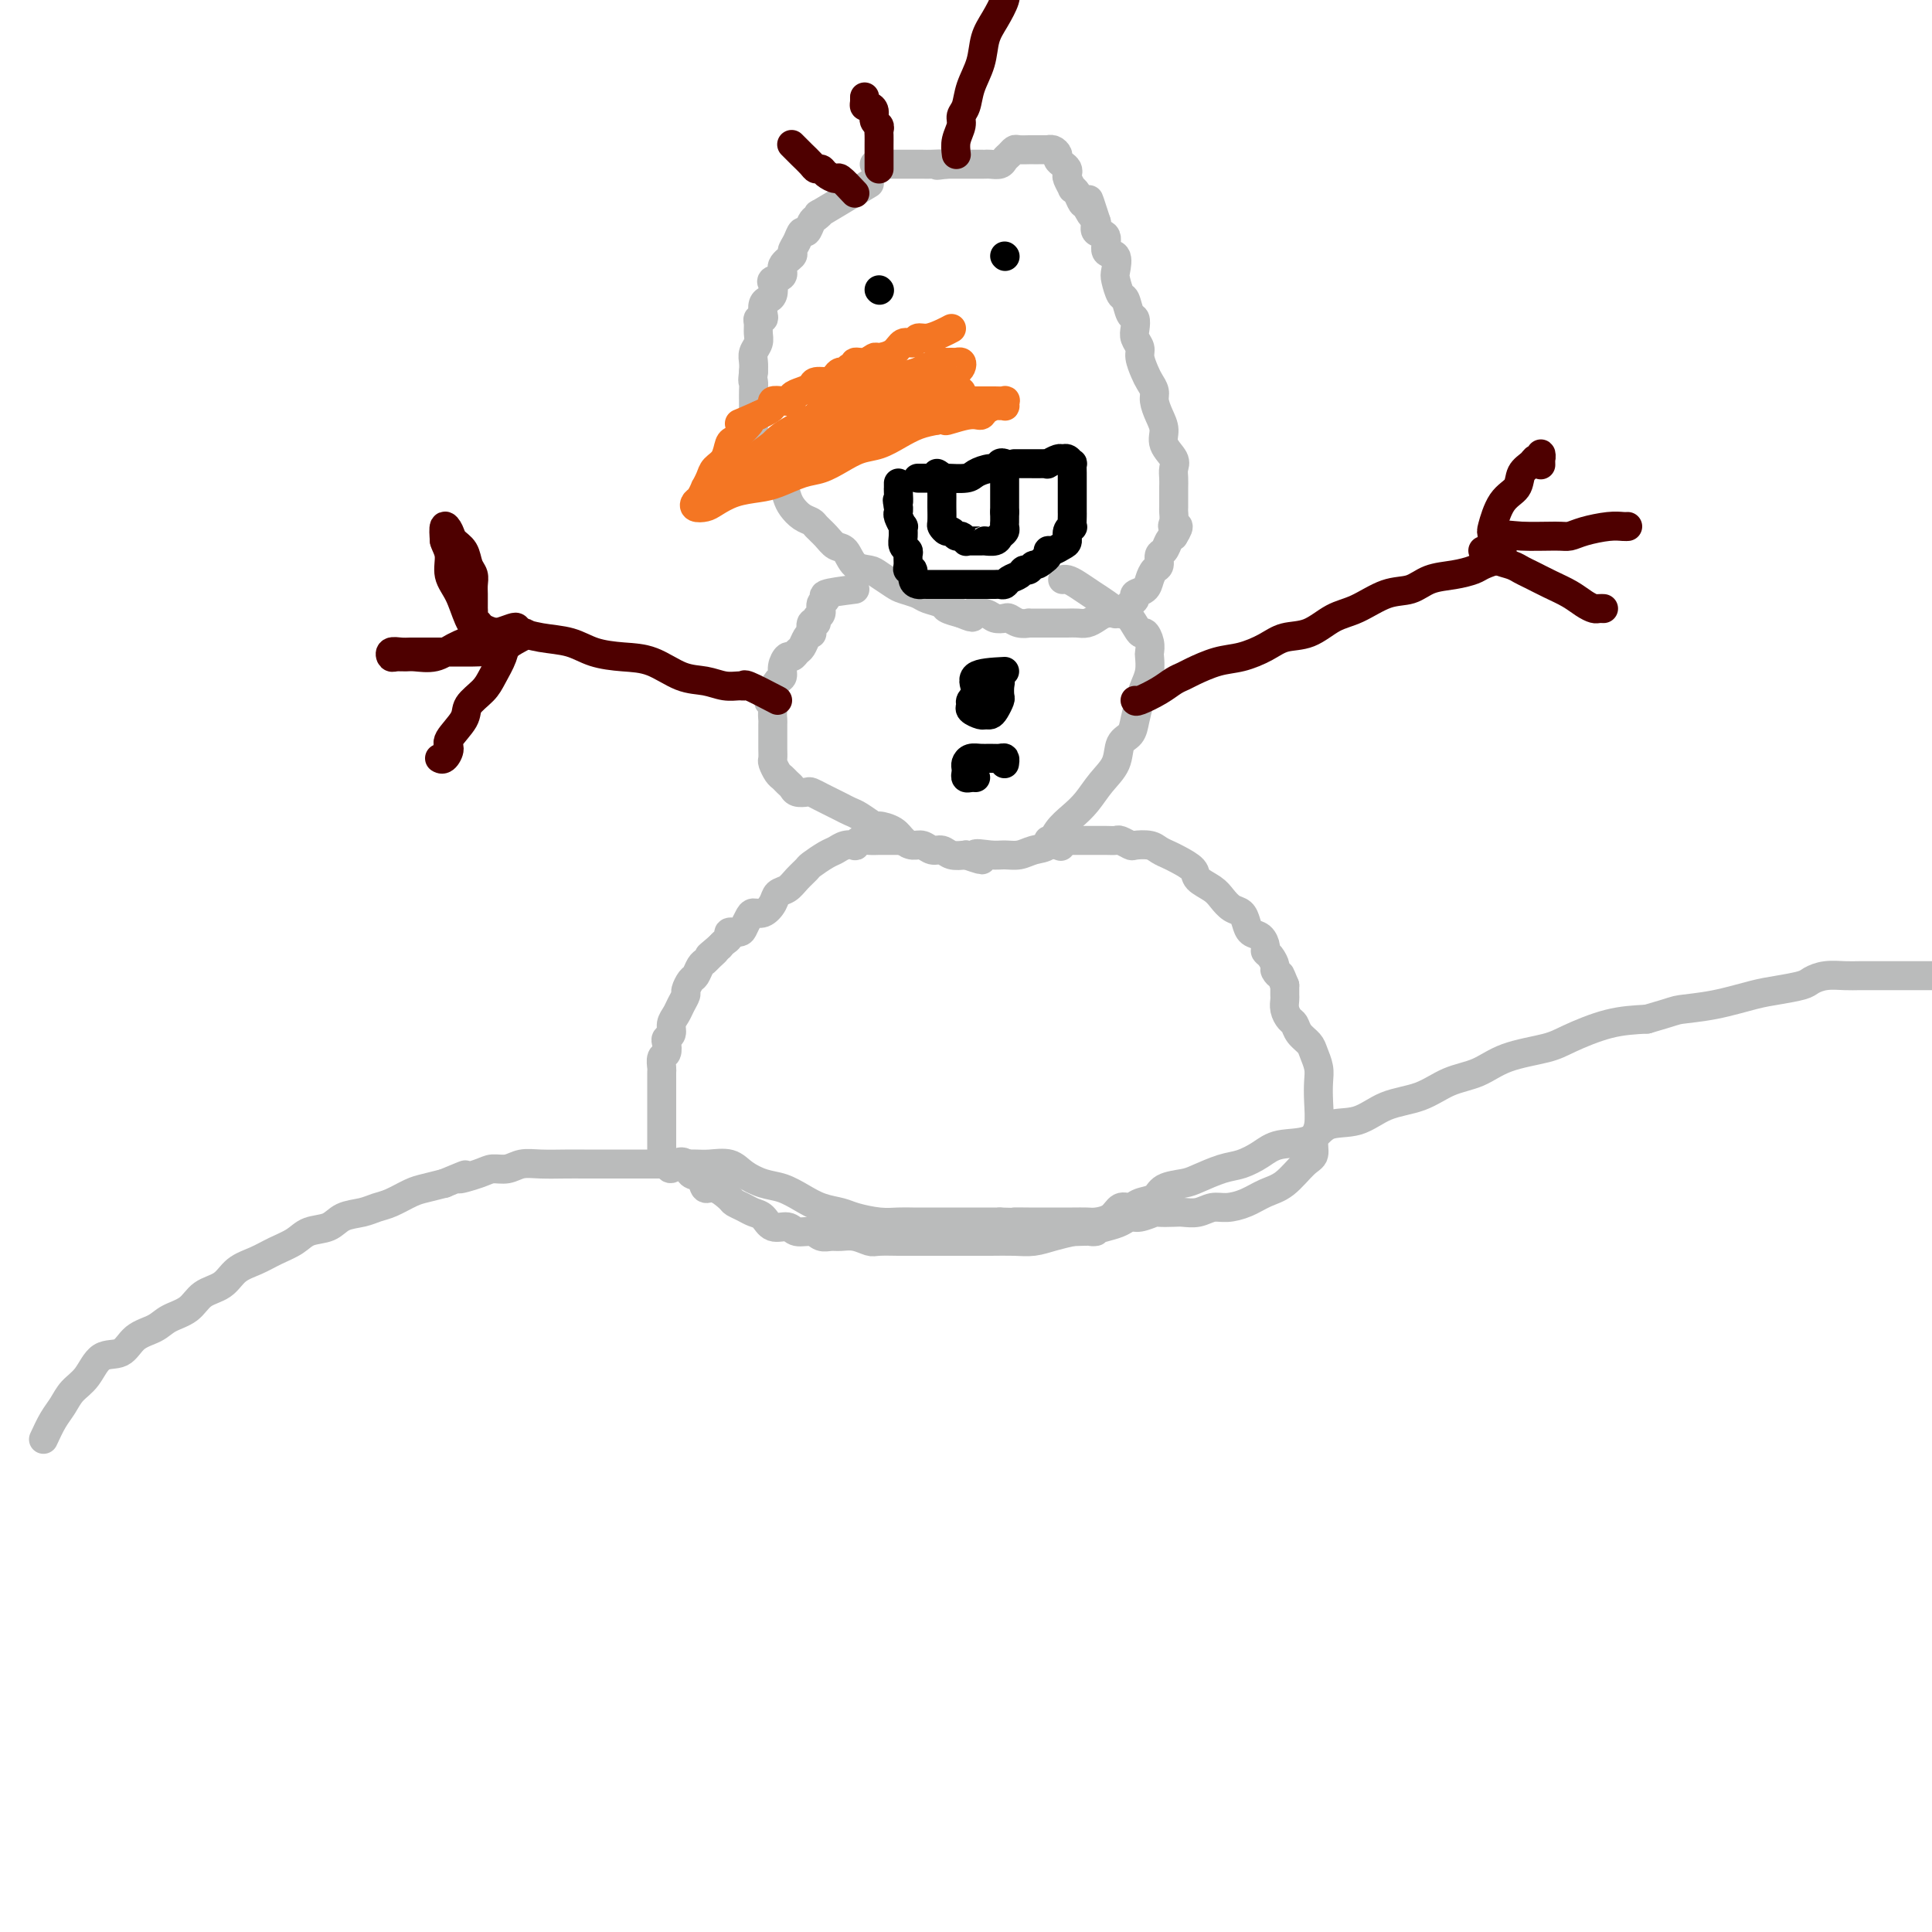 <svg viewBox='0 0 400 400' version='1.1' xmlns='http://www.w3.org/2000/svg' xmlns:xlink='http://www.w3.org/1999/xlink'><g fill='none' stroke='#BABBBB' stroke-width='6' stroke-linecap='round' stroke-linejoin='round'><path d='M9,298c0.660,-1.426 1.319,-2.852 2,-4c0.681,-1.148 1.383,-2.018 2,-3c0.617,-0.982 1.150,-2.077 2,-3c0.850,-0.923 2.016,-1.675 3,-3c0.984,-1.325 1.784,-3.223 3,-4c1.216,-0.777 2.846,-0.434 4,-1c1.154,-0.566 1.830,-2.043 3,-3c1.170,-0.957 2.834,-1.396 4,-2c1.166,-0.604 1.833,-1.373 3,-2c1.167,-0.627 2.832,-1.112 4,-2c1.168,-0.888 1.837,-2.177 3,-3c1.163,-0.823 2.818,-1.179 4,-2c1.182,-0.821 1.890,-2.108 3,-3c1.110,-0.892 2.622,-1.390 4,-2c1.378,-0.610 2.622,-1.333 4,-2c1.378,-0.667 2.890,-1.278 4,-2c1.110,-0.722 1.820,-1.556 3,-2c1.180,-0.444 2.832,-0.499 4,-1c1.168,-0.501 1.853,-1.447 3,-2c1.147,-0.553 2.757,-0.711 4,-1c1.243,-0.289 2.120,-0.707 3,-1c0.880,-0.293 1.762,-0.460 3,-1c1.238,-0.540 2.833,-1.453 4,-2c1.167,-0.547 1.905,-0.728 3,-1c1.095,-0.272 2.548,-0.636 4,-1'/><path d='M92,245c7.127,-2.968 3.445,-1.387 3,-1c-0.445,0.387 2.347,-0.418 4,-1c1.653,-0.582 2.168,-0.941 3,-1c0.832,-0.059 1.982,0.180 3,0c1.018,-0.180 1.904,-0.780 3,-1c1.096,-0.220 2.402,-0.059 4,0c1.598,0.059 3.489,0.016 5,0c1.511,-0.016 2.644,-0.004 4,0c1.356,0.004 2.935,0.001 4,0c1.065,-0.001 1.615,-0.000 3,0c1.385,0.000 3.605,0.001 5,0c1.395,-0.001 1.966,-0.002 3,0c1.034,0.002 2.530,0.006 4,0c1.470,-0.006 2.914,-0.023 4,0c1.086,0.023 1.816,0.085 3,0c1.184,-0.085 2.823,-0.318 4,0c1.177,0.318 1.892,1.188 3,2c1.108,0.812 2.607,1.565 4,2c1.393,0.435 2.678,0.550 4,1c1.322,0.450 2.681,1.235 4,2c1.319,0.765 2.597,1.512 4,2c1.403,0.488 2.931,0.719 4,1c1.069,0.281 1.679,0.611 3,1c1.321,0.389 3.353,0.836 5,1c1.647,0.164 2.908,0.044 4,0c1.092,-0.044 2.013,-0.012 3,0c0.987,0.012 2.038,0.003 3,0c0.962,-0.003 1.835,-0.001 3,0c1.165,0.001 2.621,0.000 4,0c1.379,-0.000 2.680,-0.000 4,0c1.320,0.000 2.660,0.000 4,0'/><path d='M207,253c5.197,0.155 3.191,0.041 3,0c-0.191,-0.041 1.433,-0.011 3,0c1.567,0.011 3.076,0.003 4,0c0.924,-0.003 1.262,-0.003 2,0c0.738,0.003 1.874,0.007 3,0c1.126,-0.007 2.241,-0.025 3,0c0.759,0.025 1.161,0.095 2,0c0.839,-0.095 2.116,-0.353 3,-1c0.884,-0.647 1.376,-1.683 2,-2c0.624,-0.317 1.382,0.083 2,0c0.618,-0.083 1.097,-0.651 2,-1c0.903,-0.349 2.229,-0.479 3,-1c0.771,-0.521 0.985,-1.434 2,-2c1.015,-0.566 2.831,-0.784 4,-1c1.169,-0.216 1.692,-0.429 3,-1c1.308,-0.571 3.400,-1.499 5,-2c1.600,-0.501 2.708,-0.576 4,-1c1.292,-0.424 2.767,-1.197 4,-2c1.233,-0.803 2.224,-1.637 4,-2c1.776,-0.363 4.336,-0.256 6,-1c1.664,-0.744 2.432,-2.339 4,-3c1.568,-0.661 3.938,-0.389 6,-1c2.062,-0.611 3.818,-2.107 6,-3c2.182,-0.893 4.790,-1.184 7,-2c2.210,-0.816 4.023,-2.157 6,-3c1.977,-0.843 4.119,-1.189 6,-2c1.881,-0.811 3.501,-2.087 6,-3c2.499,-0.913 5.876,-1.461 8,-2c2.124,-0.539 2.995,-1.068 5,-2c2.005,-0.932 5.144,-2.266 8,-3c2.856,-0.734 5.428,-0.867 8,-1'/><path d='M341,211c5.761,-1.659 5.662,-1.807 7,-2c1.338,-0.193 4.111,-0.433 7,-1c2.889,-0.567 5.892,-1.462 8,-2c2.108,-0.538 3.320,-0.718 5,-1c1.680,-0.282 3.828,-0.664 5,-1c1.172,-0.336 1.366,-0.626 2,-1c0.634,-0.374 1.706,-0.832 3,-1c1.294,-0.168 2.811,-0.045 4,0c1.189,0.045 2.051,0.012 3,0c0.949,-0.012 1.985,-0.003 3,0c1.015,0.003 2.008,0.001 3,0c0.992,-0.001 1.981,-0.000 3,0c1.019,0.000 2.068,0.000 3,0c0.932,-0.000 1.748,-0.000 3,0c1.252,0.000 2.941,0.001 4,0c1.059,-0.001 1.490,-0.004 2,0c0.510,0.004 1.101,0.015 2,0c0.899,-0.015 2.107,-0.056 3,0c0.893,0.056 1.471,0.207 3,0c1.529,-0.207 4.008,-0.774 5,-1c0.992,-0.226 0.496,-0.113 0,0'/><path d='M180,38c-4.250,2.563 -8.501,5.125 -10,6c-1.499,0.875 -0.247,0.061 0,0c0.247,-0.061 -0.511,0.630 -1,1c-0.489,0.370 -0.710,0.418 -1,1c-0.290,0.582 -0.650,1.699 -1,2c-0.350,0.301 -0.690,-0.215 -1,0c-0.310,0.215 -0.589,1.160 -1,2c-0.411,0.840 -0.955,1.573 -1,2c-0.045,0.427 0.408,0.547 0,1c-0.408,0.453 -1.678,1.238 -2,2c-0.322,0.762 0.303,1.500 0,2c-0.303,0.500 -1.535,0.763 -2,1c-0.465,0.237 -0.163,0.448 0,1c0.163,0.552 0.188,1.444 0,2c-0.188,0.556 -0.590,0.775 -1,1c-0.410,0.225 -0.828,0.455 -1,1c-0.172,0.545 -0.099,1.406 0,2c0.099,0.594 0.224,0.922 0,1c-0.224,0.078 -0.796,-0.092 -1,0c-0.204,0.092 -0.041,0.447 0,1c0.041,0.553 -0.042,1.303 0,2c0.042,0.697 0.207,1.342 0,2c-0.207,0.658 -0.787,1.331 -1,2c-0.213,0.669 -0.061,1.334 0,2c0.061,0.666 0.030,1.333 0,2'/><path d='M156,77c-0.309,2.523 -0.083,1.831 0,2c0.083,0.169 0.022,1.200 0,2c-0.022,0.800 -0.006,1.369 0,2c0.006,0.631 0.002,1.325 0,2c-0.002,0.675 -0.002,1.332 0,2c0.002,0.668 0.007,1.348 0,2c-0.007,0.652 -0.027,1.277 0,2c0.027,0.723 0.100,1.546 0,2c-0.100,0.454 -0.374,0.541 0,1c0.374,0.459 1.396,1.292 2,2c0.604,0.708 0.791,1.292 1,2c0.209,0.708 0.440,1.541 1,2c0.560,0.459 1.449,0.543 2,1c0.551,0.457 0.763,1.288 1,2c0.237,0.712 0.500,1.307 1,2c0.500,0.693 1.236,1.485 2,2c0.764,0.515 1.556,0.752 2,1c0.444,0.248 0.541,0.508 1,1c0.459,0.492 1.282,1.217 2,2c0.718,0.783 1.332,1.623 2,2c0.668,0.377 1.390,0.290 2,1c0.610,0.710 1.107,2.218 2,3c0.893,0.782 2.183,0.840 3,1c0.817,0.160 1.162,0.424 2,1c0.838,0.576 2.169,1.464 3,2c0.831,0.536 1.163,0.721 2,1c0.837,0.279 2.180,0.652 3,1c0.820,0.348 1.117,0.671 2,1c0.883,0.329 2.353,0.666 3,1c0.647,0.334 0.471,0.667 1,1c0.529,0.333 1.765,0.667 3,1'/><path d='M199,127c3.699,1.563 1.946,0.470 2,0c0.054,-0.470 1.915,-0.318 3,0c1.085,0.318 1.395,0.803 2,1c0.605,0.197 1.506,0.105 2,0c0.494,-0.105 0.583,-0.224 1,0c0.417,0.224 1.163,0.792 2,1c0.837,0.208 1.764,0.056 2,0c0.236,-0.056 -0.218,-0.015 0,0c0.218,0.015 1.108,0.004 2,0c0.892,-0.004 1.786,-0.001 2,0c0.214,0.001 -0.252,0.001 0,0c0.252,-0.001 1.222,-0.003 2,0c0.778,0.003 1.362,0.011 2,0c0.638,-0.011 1.328,-0.042 2,0c0.672,0.042 1.327,0.156 2,0c0.673,-0.156 1.364,-0.581 2,-1c0.636,-0.419 1.217,-0.833 2,-1c0.783,-0.167 1.769,-0.086 2,0c0.231,0.086 -0.294,0.178 0,0c0.294,-0.178 1.406,-0.624 2,-1c0.594,-0.376 0.670,-0.681 1,-1c0.330,-0.319 0.914,-0.653 1,-1c0.086,-0.347 -0.327,-0.708 0,-1c0.327,-0.292 1.393,-0.516 2,-1c0.607,-0.484 0.754,-1.228 1,-2c0.246,-0.772 0.591,-1.573 1,-2c0.409,-0.427 0.883,-0.482 1,-1c0.117,-0.518 -0.123,-1.500 0,-2c0.123,-0.500 0.610,-0.519 1,-1c0.390,-0.481 0.683,-1.423 1,-2c0.317,-0.577 0.659,-0.788 1,-1'/><path d='M243,111c1.856,-2.898 0.497,-2.141 0,-2c-0.497,0.141 -0.133,-0.332 0,-1c0.133,-0.668 0.036,-1.530 0,-2c-0.036,-0.470 -0.010,-0.549 0,-1c0.010,-0.451 0.005,-1.275 0,-2c-0.005,-0.725 -0.009,-1.352 0,-2c0.009,-0.648 0.031,-1.317 0,-2c-0.031,-0.683 -0.116,-1.379 0,-2c0.116,-0.621 0.434,-1.167 0,-2c-0.434,-0.833 -1.618,-1.952 -2,-3c-0.382,-1.048 0.038,-2.024 0,-3c-0.038,-0.976 -0.535,-1.951 -1,-3c-0.465,-1.049 -0.899,-2.172 -1,-3c-0.101,-0.828 0.132,-1.363 0,-2c-0.132,-0.637 -0.627,-1.378 -1,-2c-0.373,-0.622 -0.622,-1.125 -1,-2c-0.378,-0.875 -0.885,-2.123 -1,-3c-0.115,-0.877 0.162,-1.385 0,-2c-0.162,-0.615 -0.765,-1.339 -1,-2c-0.235,-0.661 -0.104,-1.260 0,-2c0.104,-0.740 0.182,-1.620 0,-2c-0.182,-0.380 -0.624,-0.260 -1,-1c-0.376,-0.740 -0.687,-2.339 -1,-3c-0.313,-0.661 -0.628,-0.385 -1,-1c-0.372,-0.615 -0.802,-2.123 -1,-3c-0.198,-0.877 -0.166,-1.123 0,-2c0.166,-0.877 0.464,-2.384 0,-3c-0.464,-0.616 -1.691,-0.340 -2,-1c-0.309,-0.660 0.302,-2.255 0,-3c-0.302,-0.745 -1.515,-0.642 -2,-1c-0.485,-0.358 -0.243,-1.179 0,-2'/><path d='M227,46c-2.654,-8.291 -1.290,-3.518 -1,-2c0.290,1.518 -0.496,-0.218 -1,-1c-0.504,-0.782 -0.727,-0.608 -1,-1c-0.273,-0.392 -0.595,-1.348 -1,-2c-0.405,-0.652 -0.892,-1.001 -1,-1c-0.108,0.001 0.165,0.351 0,0c-0.165,-0.351 -0.766,-1.404 -1,-2c-0.234,-0.596 -0.100,-0.737 0,-1c0.100,-0.263 0.168,-0.649 0,-1c-0.168,-0.351 -0.571,-0.669 -1,-1c-0.429,-0.331 -0.884,-0.677 -1,-1c-0.116,-0.323 0.106,-0.622 0,-1c-0.106,-0.378 -0.539,-0.833 -1,-1c-0.461,-0.167 -0.951,-0.045 -1,0c-0.049,0.045 0.342,0.012 0,0c-0.342,-0.012 -1.419,-0.003 -2,0c-0.581,0.003 -0.666,-0.000 -1,0c-0.334,0.000 -0.915,0.003 -1,0c-0.085,-0.003 0.328,-0.012 0,0c-0.328,0.012 -1.396,0.046 -2,0c-0.604,-0.046 -0.743,-0.170 -1,0c-0.257,0.170 -0.632,0.634 -1,1c-0.368,0.366 -0.727,0.634 -1,1c-0.273,0.366 -0.458,0.830 -1,1c-0.542,0.170 -1.440,0.046 -2,0c-0.560,-0.046 -0.783,-0.012 -1,0c-0.217,0.012 -0.428,0.003 -1,0c-0.572,-0.003 -1.504,-0.001 -2,0c-0.496,0.001 -0.557,0.000 -1,0c-0.443,-0.000 -1.270,-0.000 -2,0c-0.730,0.000 -1.365,0.000 -2,0'/><path d='M196,34c-3.534,0.464 -1.370,0.124 -1,0c0.370,-0.124 -1.055,-0.033 -2,0c-0.945,0.033 -1.409,0.009 -2,0c-0.591,-0.009 -1.310,-0.002 -2,0c-0.690,0.002 -1.351,0.001 -2,0c-0.649,-0.001 -1.284,-0.000 -2,0c-0.716,0.000 -1.511,0.000 -2,0c-0.489,-0.000 -0.670,-0.000 -1,0c-0.330,0.000 -0.809,0.000 -1,0c-0.191,-0.000 -0.096,-0.000 0,0'/><path d='M177,122c-2.569,0.325 -5.137,0.650 -6,1c-0.863,0.350 -0.020,0.725 0,1c0.020,0.275 -0.783,0.450 -1,1c-0.217,0.550 0.152,1.476 0,2c-0.152,0.524 -0.825,0.648 -1,1c-0.175,0.352 0.146,0.934 0,1c-0.146,0.066 -0.760,-0.382 -1,0c-0.240,0.382 -0.106,1.593 0,2c0.106,0.407 0.183,0.008 0,0c-0.183,-0.008 -0.626,0.375 -1,1c-0.374,0.625 -0.679,1.494 -1,2c-0.321,0.506 -0.660,0.650 -1,1c-0.340,0.350 -0.683,0.905 -1,1c-0.317,0.095 -0.610,-0.270 -1,0c-0.390,0.270 -0.878,1.175 -1,2c-0.122,0.825 0.121,1.568 0,2c-0.121,0.432 -0.606,0.552 -1,1c-0.394,0.448 -0.697,1.224 -1,2'/><path d='M160,143c-1.702,3.456 -0.456,2.096 0,2c0.456,-0.096 0.122,1.073 0,2c-0.122,0.927 -0.033,1.613 0,2c0.033,0.387 0.009,0.475 0,1c-0.009,0.525 -0.003,1.488 0,2c0.003,0.512 0.004,0.575 0,1c-0.004,0.425 -0.012,1.213 0,2c0.012,0.787 0.045,1.573 0,2c-0.045,0.427 -0.166,0.495 0,1c0.166,0.505 0.621,1.445 1,2c0.379,0.555 0.683,0.723 1,1c0.317,0.277 0.647,0.662 1,1c0.353,0.338 0.727,0.629 1,1c0.273,0.371 0.443,0.820 1,1c0.557,0.180 1.500,0.090 2,0c0.500,-0.090 0.557,-0.178 1,0c0.443,0.178 1.272,0.624 2,1c0.728,0.376 1.355,0.683 2,1c0.645,0.317 1.309,0.645 2,1c0.691,0.355 1.410,0.738 2,1c0.590,0.262 1.050,0.402 2,1c0.950,0.598 2.390,1.653 3,2c0.610,0.347 0.390,-0.013 1,0c0.610,0.013 2.050,0.400 3,1c0.950,0.600 1.409,1.414 2,2c0.591,0.586 1.312,0.945 2,1c0.688,0.055 1.342,-0.195 2,0c0.658,0.195 1.321,0.836 2,1c0.679,0.164 1.375,-0.148 2,0c0.625,0.148 1.179,0.757 2,1c0.821,0.243 1.911,0.122 3,0'/><path d='M200,177c5.724,2.010 2.533,0.535 2,0c-0.533,-0.535 1.590,-0.131 3,0c1.410,0.131 2.106,-0.012 3,0c0.894,0.012 1.986,0.180 3,0c1.014,-0.180 1.951,-0.708 3,-1c1.049,-0.292 2.209,-0.349 3,-1c0.791,-0.651 1.214,-1.895 2,-3c0.786,-1.105 1.936,-2.071 3,-3c1.064,-0.929 2.043,-1.820 3,-3c0.957,-1.180 1.891,-2.650 3,-4c1.109,-1.350 2.391,-2.581 3,-4c0.609,-1.419 0.544,-3.027 1,-4c0.456,-0.973 1.432,-1.313 2,-2c0.568,-0.687 0.727,-1.722 1,-3c0.273,-1.278 0.661,-2.800 1,-4c0.339,-1.200 0.627,-2.078 1,-3c0.373,-0.922 0.829,-1.887 1,-3c0.171,-1.113 0.058,-2.372 0,-3c-0.058,-0.628 -0.060,-0.624 0,-1c0.060,-0.376 0.183,-1.133 0,-2c-0.183,-0.867 -0.671,-1.846 -1,-2c-0.329,-0.154 -0.500,0.517 -1,0c-0.500,-0.517 -1.331,-2.222 -2,-3c-0.669,-0.778 -1.177,-0.629 -2,-1c-0.823,-0.371 -1.961,-1.262 -3,-2c-1.039,-0.738 -1.977,-1.322 -3,-2c-1.023,-0.678 -2.130,-1.450 -3,-2c-0.870,-0.550 -1.504,-0.879 -2,-1c-0.496,-0.121 -0.856,-0.035 -1,0c-0.144,0.035 -0.072,0.017 0,0'/><path d='M187,174c-1.088,0.002 -2.177,0.004 -3,0c-0.823,-0.004 -1.382,-0.015 -2,0c-0.618,0.015 -1.296,0.056 -2,0c-0.704,-0.056 -1.435,-0.208 -2,0c-0.565,0.208 -0.965,0.776 -1,1c-0.035,0.224 0.295,0.106 0,0c-0.295,-0.106 -1.216,-0.198 -2,0c-0.784,0.198 -1.432,0.686 -2,1c-0.568,0.314 -1.058,0.455 -2,1c-0.942,0.545 -2.336,1.493 -3,2c-0.664,0.507 -0.597,0.572 -1,1c-0.403,0.428 -1.277,1.219 -2,2c-0.723,0.781 -1.297,1.554 -2,2c-0.703,0.446 -1.536,0.566 -2,1c-0.464,0.434 -0.558,1.180 -1,2c-0.442,0.820 -1.230,1.712 -2,2c-0.770,0.288 -1.520,-0.029 -2,0c-0.480,0.029 -0.688,0.403 -1,1c-0.312,0.597 -0.728,1.417 -1,2c-0.272,0.583 -0.402,0.930 -1,1c-0.598,0.070 -1.666,-0.136 -2,0c-0.334,0.136 0.064,0.613 0,1c-0.064,0.387 -0.590,0.682 -1,1c-0.410,0.318 -0.705,0.659 -1,1'/><path d='M149,196c-3.891,3.274 -1.620,1.459 -1,1c0.620,-0.459 -0.411,0.439 -1,1c-0.589,0.561 -0.736,0.784 -1,1c-0.264,0.216 -0.644,0.424 -1,1c-0.356,0.576 -0.687,1.519 -1,2c-0.313,0.481 -0.608,0.499 -1,1c-0.392,0.501 -0.879,1.485 -1,2c-0.121,0.515 0.126,0.561 0,1c-0.126,0.439 -0.626,1.270 -1,2c-0.374,0.730 -0.622,1.360 -1,2c-0.378,0.640 -0.885,1.289 -1,2c-0.115,0.711 0.162,1.485 0,2c-0.162,0.515 -0.761,0.772 -1,1c-0.239,0.228 -0.117,0.427 0,1c0.117,0.573 0.227,1.518 0,2c-0.227,0.482 -0.793,0.499 -1,1c-0.207,0.501 -0.055,1.486 0,2c0.055,0.514 0.015,0.557 0,1c-0.015,0.443 -0.004,1.288 0,2c0.004,0.712 0.001,1.293 0,2c-0.001,0.707 -0.000,1.541 0,2c0.000,0.459 0.000,0.543 0,1c-0.000,0.457 -0.000,1.288 0,2c0.000,0.712 -0.000,1.304 0,2c0.000,0.696 0.000,1.496 0,2c-0.000,0.504 -0.001,0.713 0,1c0.001,0.287 0.003,0.651 0,1c-0.003,0.349 -0.011,0.681 0,1c0.011,0.319 0.041,0.624 0,1c-0.041,0.376 -0.155,0.822 0,1c0.155,0.178 0.577,0.089 1,0'/><path d='M138,240c0.495,3.196 1.231,1.688 2,1c0.769,-0.688 1.570,-0.554 2,0c0.430,0.554 0.490,1.528 1,2c0.510,0.472 1.470,0.441 2,1c0.530,0.559 0.631,1.708 1,2c0.369,0.292 1.005,-0.272 2,0c0.995,0.272 2.350,1.381 3,2c0.650,0.619 0.596,0.748 1,1c0.404,0.252 1.267,0.627 2,1c0.733,0.373 1.336,0.745 2,1c0.664,0.255 1.389,0.393 2,1c0.611,0.607 1.108,1.683 2,2c0.892,0.317 2.178,-0.125 3,0c0.822,0.125 1.178,0.818 2,1c0.822,0.182 2.110,-0.149 3,0c0.890,0.149 1.384,0.776 2,1c0.616,0.224 1.356,0.046 2,0c0.644,-0.046 1.191,0.040 2,0c0.809,-0.040 1.878,-0.207 3,0c1.122,0.207 2.295,0.787 3,1c0.705,0.213 0.942,0.057 2,0c1.058,-0.057 2.936,-0.015 4,0c1.064,0.015 1.315,0.004 2,0c0.685,-0.004 1.803,-0.001 3,0c1.197,0.001 2.472,0.001 4,0c1.528,-0.001 3.307,-0.003 5,0c1.693,0.003 3.299,0.012 5,0c1.701,-0.012 3.497,-0.044 5,0c1.503,0.044 2.712,0.166 4,0c1.288,-0.166 2.654,-0.619 4,-1c1.346,-0.381 2.673,-0.691 4,-1'/><path d='M222,255c7.263,-0.260 4.420,0.089 4,0c-0.420,-0.089 1.583,-0.616 3,-1c1.417,-0.384 2.247,-0.625 3,-1c0.753,-0.375 1.427,-0.885 2,-1c0.573,-0.115 1.045,0.165 2,0c0.955,-0.165 2.394,-0.775 3,-1c0.606,-0.225 0.378,-0.064 1,0c0.622,0.064 2.094,0.032 3,0c0.906,-0.032 1.246,-0.063 2,0c0.754,0.063 1.923,0.221 3,0c1.077,-0.221 2.062,-0.819 3,-1c0.938,-0.181 1.830,0.057 3,0c1.170,-0.057 2.619,-0.409 4,-1c1.381,-0.591 2.695,-1.422 4,-2c1.305,-0.578 2.602,-0.905 4,-2c1.398,-1.095 2.896,-2.960 4,-4c1.104,-1.040 1.812,-1.254 2,-2c0.188,-0.746 -0.145,-2.023 0,-3c0.145,-0.977 0.768,-1.655 1,-3c0.232,-1.345 0.074,-3.358 0,-5c-0.074,-1.642 -0.065,-2.915 0,-4c0.065,-1.085 0.186,-1.982 0,-3c-0.186,-1.018 -0.680,-2.156 -1,-3c-0.320,-0.844 -0.468,-1.395 -1,-2c-0.532,-0.605 -1.449,-1.265 -2,-2c-0.551,-0.735 -0.736,-1.544 -1,-2c-0.264,-0.456 -0.607,-0.559 -1,-1c-0.393,-0.441 -0.837,-1.221 -1,-2c-0.163,-0.779 -0.044,-1.556 0,-2c0.044,-0.444 0.013,-0.555 0,-1c-0.013,-0.445 -0.006,-1.222 0,-2'/><path d='M266,204c-1.246,-3.031 -0.859,-2.108 -1,-2c-0.141,0.108 -0.808,-0.600 -1,-1c-0.192,-0.400 0.090,-0.492 0,-1c-0.090,-0.508 -0.553,-1.431 -1,-2c-0.447,-0.569 -0.879,-0.785 -1,-1c-0.121,-0.215 0.071,-0.429 0,-1c-0.071,-0.571 -0.403,-1.500 -1,-2c-0.597,-0.500 -1.459,-0.571 -2,-1c-0.541,-0.429 -0.763,-1.217 -1,-2c-0.237,-0.783 -0.491,-1.561 -1,-2c-0.509,-0.439 -1.272,-0.540 -2,-1c-0.728,-0.460 -1.420,-1.279 -2,-2c-0.580,-0.721 -1.047,-1.345 -2,-2c-0.953,-0.655 -2.391,-1.341 -3,-2c-0.609,-0.659 -0.388,-1.291 -1,-2c-0.612,-0.709 -2.055,-1.497 -3,-2c-0.945,-0.503 -1.390,-0.722 -2,-1c-0.610,-0.278 -1.386,-0.614 -2,-1c-0.614,-0.386 -1.067,-0.821 -2,-1c-0.933,-0.179 -2.347,-0.100 -3,0c-0.653,0.100 -0.546,0.223 -1,0c-0.454,-0.223 -1.468,-0.792 -2,-1c-0.532,-0.208 -0.580,-0.056 -1,0c-0.420,0.056 -1.211,0.015 -2,0c-0.789,-0.015 -1.577,-0.004 -2,0c-0.423,0.004 -0.480,0.001 -1,0c-0.520,-0.001 -1.501,-0.000 -2,0c-0.499,0.000 -0.515,0.000 -1,0c-0.485,-0.000 -1.438,-0.000 -2,0c-0.562,0.000 -0.732,0.000 -1,0c-0.268,-0.000 -0.634,-0.000 -1,0'/><path d='M219,174c-3.889,-0.400 -1.111,0.600 0,1c1.111,0.400 0.556,0.200 0,0'/></g>
<g fill='none' stroke='#000000' stroke-width='6' stroke-linecap='round' stroke-linejoin='round'><path d='M208,139c-2.567,0.137 -5.135,0.274 -6,1c-0.865,0.726 -0.029,2.041 0,3c0.029,0.959 -0.749,1.563 -1,2c-0.251,0.437 0.027,0.706 0,1c-0.027,0.294 -0.358,0.613 0,1c0.358,0.387 1.406,0.843 2,1c0.594,0.157 0.734,0.016 1,0c0.266,-0.016 0.660,0.094 1,0c0.340,-0.094 0.628,-0.393 1,-1c0.372,-0.607 0.828,-1.522 1,-2c0.172,-0.478 0.060,-0.520 0,-1c-0.060,-0.480 -0.068,-1.397 0,-2c0.068,-0.603 0.211,-0.893 0,-1c-0.211,-0.107 -0.774,-0.031 -1,0c-0.226,0.031 -0.113,0.015 0,0'/><path d='M208,158c-0.017,0.113 -0.035,0.227 0,0c0.035,-0.227 0.122,-0.794 0,-1c-0.122,-0.206 -0.453,-0.052 -1,0c-0.547,0.052 -1.309,0.003 -2,0c-0.691,-0.003 -1.309,0.040 -2,0c-0.691,-0.040 -1.454,-0.165 -2,0c-0.546,0.165 -0.876,0.619 -1,1c-0.124,0.381 -0.044,0.691 0,1c0.044,0.309 0.050,0.619 0,1c-0.050,0.381 -0.158,0.834 0,1c0.158,0.166 0.581,0.045 1,0c0.419,-0.045 0.834,-0.013 1,0c0.166,0.013 0.083,0.006 0,0'/></g>
<g fill='none' stroke='#F47623' stroke-width='6' stroke-linecap='round' stroke-linejoin='round'><path d='M197,68c-0.562,0.300 -1.123,0.601 -2,1c-0.877,0.399 -2.068,0.898 -3,1c-0.932,0.102 -1.605,-0.193 -2,0c-0.395,0.193 -0.511,0.874 -1,1c-0.489,0.126 -1.352,-0.302 -2,0c-0.648,0.302 -1.081,1.334 -2,2c-0.919,0.666 -2.322,0.967 -3,1c-0.678,0.033 -0.629,-0.203 -1,0c-0.371,0.203 -1.160,0.843 -2,1c-0.840,0.157 -1.730,-0.169 -2,0c-0.270,0.169 0.082,0.833 0,1c-0.082,0.167 -0.597,-0.161 -1,0c-0.403,0.161 -0.693,0.813 -1,1c-0.307,0.187 -0.631,-0.091 -1,0c-0.369,0.091 -0.784,0.549 -1,1c-0.216,0.451 -0.234,0.894 -1,1c-0.766,0.106 -2.281,-0.126 -3,0c-0.719,0.126 -0.643,0.608 -1,1c-0.357,0.392 -1.147,0.693 -2,1c-0.853,0.307 -1.769,0.621 -2,1c-0.231,0.379 0.223,0.822 0,1c-0.223,0.178 -1.123,0.089 -2,0c-0.877,-0.089 -1.730,-0.178 -2,0c-0.270,0.178 0.043,0.625 0,1c-0.043,0.375 -0.441,0.679 -1,1c-0.559,0.321 -1.280,0.661 -2,1'/><path d='M157,86c-6.609,2.921 -3.132,1.223 -2,1c1.132,-0.223 -0.082,1.028 -1,2c-0.918,0.972 -1.541,1.663 -2,2c-0.459,0.337 -0.754,0.319 -1,1c-0.246,0.681 -0.443,2.061 -1,3c-0.557,0.939 -1.473,1.435 -2,2c-0.527,0.565 -0.666,1.198 -1,2c-0.334,0.802 -0.862,1.774 -1,2c-0.138,0.226 0.113,-0.293 0,0c-0.113,0.293 -0.590,1.397 -1,2c-0.410,0.603 -0.754,0.705 -1,1c-0.246,0.295 -0.393,0.783 0,1c0.393,0.217 1.328,0.161 2,0c0.672,-0.161 1.082,-0.428 2,-1c0.918,-0.572 2.345,-1.448 4,-2c1.655,-0.552 3.537,-0.781 5,-1c1.463,-0.219 2.505,-0.430 4,-1c1.495,-0.570 3.442,-1.500 5,-2c1.558,-0.500 2.727,-0.571 4,-1c1.273,-0.429 2.651,-1.218 4,-2c1.349,-0.782 2.671,-1.558 4,-2c1.329,-0.442 2.666,-0.552 4,-1c1.334,-0.448 2.667,-1.236 4,-2c1.333,-0.764 2.667,-1.504 4,-2c1.333,-0.496 2.667,-0.748 4,-1'/><path d='M194,87c7.992,-2.566 2.971,-0.481 2,0c-0.971,0.481 2.107,-0.642 4,-1c1.893,-0.358 2.602,0.047 3,0c0.398,-0.047 0.485,-0.548 1,-1c0.515,-0.452 1.458,-0.857 2,-1c0.542,-0.143 0.683,-0.024 1,0c0.317,0.024 0.811,-0.046 1,0c0.189,0.046 0.073,0.208 0,0c-0.073,-0.208 -0.103,-0.788 0,-1c0.103,-0.212 0.340,-0.057 0,0c-0.340,0.057 -1.256,0.015 -2,0c-0.744,-0.015 -1.317,-0.004 -2,0c-0.683,0.004 -1.476,0.001 -2,0c-0.524,-0.001 -0.779,-0.001 -2,0c-1.221,0.001 -3.407,0.002 -5,0c-1.593,-0.002 -2.592,-0.008 -4,0c-1.408,0.008 -3.226,0.029 -5,0c-1.774,-0.029 -3.503,-0.108 -5,0c-1.497,0.108 -2.762,0.401 -4,1c-1.238,0.599 -2.448,1.502 -4,2c-1.552,0.498 -3.447,0.591 -5,1c-1.553,0.409 -2.762,1.133 -4,2c-1.238,0.867 -2.503,1.878 -4,3c-1.497,1.122 -3.227,2.356 -4,3c-0.773,0.644 -0.589,0.698 -1,1c-0.411,0.302 -1.418,0.850 -2,1c-0.582,0.150 -0.738,-0.100 -1,0c-0.262,0.100 -0.631,0.550 -1,1'/><path d='M151,98c-3.829,2.207 -0.403,0.725 1,0c1.403,-0.725 0.783,-0.693 1,-1c0.217,-0.307 1.273,-0.954 2,-1c0.727,-0.046 1.126,0.507 2,0c0.874,-0.507 2.225,-2.076 4,-3c1.775,-0.924 3.976,-1.203 6,-2c2.024,-0.797 3.871,-2.111 6,-3c2.129,-0.889 4.538,-1.352 6,-2c1.462,-0.648 1.976,-1.480 3,-2c1.024,-0.520 2.558,-0.728 4,-1c1.442,-0.272 2.792,-0.610 4,-1c1.208,-0.390 2.272,-0.834 3,-1c0.728,-0.166 1.118,-0.056 2,0c0.882,0.056 2.255,0.056 3,0c0.745,-0.056 0.862,-0.170 1,0c0.138,0.170 0.298,0.623 0,1c-0.298,0.377 -1.055,0.680 -2,1c-0.945,0.320 -2.080,0.659 -3,1c-0.920,0.341 -1.625,0.684 -3,1c-1.375,0.316 -3.420,0.606 -5,1c-1.580,0.394 -2.696,0.893 -4,1c-1.304,0.107 -2.797,-0.179 -4,0c-1.203,0.179 -2.116,0.821 -3,1c-0.884,0.179 -1.738,-0.106 -3,0c-1.262,0.106 -2.932,0.602 -4,1c-1.068,0.398 -1.534,0.699 -2,1'/><path d='M166,90c-5.357,1.852 -2.749,1.982 -2,2c0.749,0.018 -0.362,-0.077 -1,0c-0.638,0.077 -0.804,0.326 -1,1c-0.196,0.674 -0.422,1.773 0,2c0.422,0.227 1.493,-0.418 2,-1c0.507,-0.582 0.451,-1.100 1,-2c0.549,-0.900 1.703,-2.181 3,-3c1.297,-0.819 2.737,-1.176 4,-2c1.263,-0.824 2.348,-2.115 3,-3c0.652,-0.885 0.869,-1.364 2,-2c1.131,-0.636 3.175,-1.427 4,-2c0.825,-0.573 0.432,-0.927 1,-1c0.568,-0.073 2.097,0.134 3,0c0.903,-0.134 1.179,-0.610 2,-1c0.821,-0.390 2.188,-0.693 3,-1c0.812,-0.307 1.068,-0.618 2,-1c0.932,-0.382 2.541,-0.835 3,-1c0.459,-0.165 -0.230,-0.041 0,0c0.230,0.041 1.380,-0.000 2,0c0.620,0.000 0.710,0.041 1,0c0.290,-0.041 0.779,-0.166 1,0c0.221,0.166 0.173,0.622 0,1c-0.173,0.378 -0.470,0.679 -1,1c-0.530,0.321 -1.294,0.663 -2,1c-0.706,0.337 -1.353,0.668 -2,1'/><path d='M194,79c-1.227,0.611 -2.295,0.140 -3,0c-0.705,-0.140 -1.048,0.053 -2,0c-0.952,-0.053 -2.512,-0.352 -4,0c-1.488,0.352 -2.905,1.356 -5,2c-2.095,0.644 -4.868,0.929 -7,2c-2.132,1.071 -3.623,2.928 -5,4c-1.377,1.072 -2.642,1.359 -4,2c-1.358,0.641 -2.810,1.636 -4,3c-1.190,1.364 -2.118,3.099 -3,4c-0.882,0.901 -1.717,0.970 -2,1c-0.283,0.030 -0.012,0.020 0,0c0.012,-0.020 -0.233,-0.051 0,0c0.233,0.051 0.945,0.182 2,0c1.055,-0.182 2.452,-0.678 3,-1c0.548,-0.322 0.245,-0.468 1,-1c0.755,-0.532 2.567,-1.448 4,-2c1.433,-0.552 2.489,-0.740 4,-1c1.511,-0.260 3.479,-0.591 5,-1c1.521,-0.409 2.595,-0.894 4,-1c1.405,-0.106 3.142,0.168 4,0c0.858,-0.168 0.838,-0.777 1,-1c0.162,-0.223 0.505,-0.060 1,0c0.495,0.060 1.141,0.017 1,0c-0.141,-0.017 -1.071,-0.009 -2,0'/><path d='M183,89c3.952,-1.144 0.831,-0.502 -1,0c-1.831,0.502 -2.371,0.866 -3,1c-0.629,0.134 -1.345,0.039 -2,0c-0.655,-0.039 -1.247,-0.021 -2,0c-0.753,0.021 -1.666,0.044 -2,0c-0.334,-0.044 -0.090,-0.155 0,0c0.090,0.155 0.024,0.578 0,1c-0.024,0.422 -0.006,0.844 0,1c0.006,0.156 0.002,0.044 0,0c-0.002,-0.044 -0.001,-0.022 0,0'/></g>
<g fill='none' stroke='#000000' stroke-width='6' stroke-linecap='round' stroke-linejoin='round'><path d='M208,53c0.000,0.000 0.100,0.100 0.1,0.1'/><path d='M182,60c0.000,0.000 0.100,0.100 0.1,0.1'/><path d='M190,99c1.575,0.006 3.149,0.012 4,0c0.851,-0.012 0.978,-0.041 2,0c1.022,0.041 2.938,0.151 4,0c1.062,-0.151 1.269,-0.563 2,-1c0.731,-0.437 1.986,-0.899 3,-1c1.014,-0.101 1.788,0.158 2,0c0.212,-0.158 -0.139,-0.733 0,-1c0.139,-0.267 0.769,-0.226 1,0c0.231,0.226 0.062,0.638 0,1c-0.062,0.362 -0.017,0.673 0,1c0.017,0.327 0.004,0.669 0,1c-0.004,0.331 -0.001,0.652 0,1c0.001,0.348 0.000,0.723 0,1c-0.000,0.277 -0.000,0.456 0,1c0.000,0.544 0.000,1.454 0,2c-0.000,0.546 -0.000,0.727 0,1c0.000,0.273 0.000,0.636 0,1'/><path d='M208,106c0.004,1.952 0.013,1.833 0,2c-0.013,0.167 -0.050,0.619 0,1c0.050,0.381 0.186,0.691 0,1c-0.186,0.309 -0.693,0.619 -1,1c-0.307,0.381 -0.414,0.834 -1,1c-0.586,0.166 -1.649,0.044 -2,0c-0.351,-0.044 0.012,-0.011 0,0c-0.012,0.011 -0.398,-0.001 -1,0c-0.602,0.001 -1.418,0.015 -2,0c-0.582,-0.015 -0.930,-0.061 -1,0c-0.070,0.061 0.136,0.227 0,0c-0.136,-0.227 -0.615,-0.849 -1,-1c-0.385,-0.151 -0.678,0.169 -1,0c-0.322,-0.169 -0.675,-0.827 -1,-1c-0.325,-0.173 -0.623,0.137 -1,0c-0.377,-0.137 -0.833,-0.723 -1,-1c-0.167,-0.277 -0.045,-0.244 0,-1c0.045,-0.756 0.013,-2.300 0,-3c-0.013,-0.700 -0.007,-0.555 0,-1c0.007,-0.445 0.016,-1.478 0,-2c-0.016,-0.522 -0.056,-0.532 0,-1c0.056,-0.468 0.207,-1.395 0,-2c-0.207,-0.605 -0.774,-0.887 -1,-1c-0.226,-0.113 -0.113,-0.056 0,0'/><path d='M210,96c0.962,-0.002 1.925,-0.004 3,0c1.075,0.004 2.263,0.016 3,0c0.737,-0.016 1.023,-0.058 1,0c-0.023,0.058 -0.356,0.216 0,0c0.356,-0.216 1.402,-0.806 2,-1c0.598,-0.194 0.749,0.008 1,0c0.251,-0.008 0.603,-0.224 1,0c0.397,0.224 0.838,0.890 1,1c0.162,0.110 0.043,-0.337 0,0c-0.043,0.337 -0.012,1.456 0,2c0.012,0.544 0.003,0.513 0,1c-0.003,0.487 -0.001,1.493 0,2c0.001,0.507 0.000,0.516 0,1c-0.000,0.484 -0.000,1.444 0,2c0.000,0.556 0.001,0.709 0,1c-0.001,0.291 -0.004,0.721 0,1c0.004,0.279 0.016,0.407 0,1c-0.016,0.593 -0.059,1.650 0,2c0.059,0.350 0.220,-0.007 0,0c-0.220,0.007 -0.819,0.379 -1,1c-0.181,0.621 0.057,1.490 0,2c-0.057,0.510 -0.410,0.662 -1,1c-0.590,0.338 -1.416,0.864 -2,1c-0.584,0.136 -0.927,-0.117 -1,0c-0.073,0.117 0.122,0.605 0,1c-0.122,0.395 -0.561,0.698 -1,1'/><path d='M216,116c-1.335,1.245 -1.671,0.858 -2,1c-0.329,0.142 -0.651,0.812 -1,1c-0.349,0.188 -0.724,-0.107 -1,0c-0.276,0.107 -0.454,0.617 -1,1c-0.546,0.383 -1.460,0.638 -2,1c-0.540,0.362 -0.706,0.829 -1,1c-0.294,0.171 -0.717,0.046 -1,0c-0.283,-0.046 -0.427,-0.012 -1,0c-0.573,0.012 -1.576,0.003 -2,0c-0.424,-0.003 -0.271,-0.001 -1,0c-0.729,0.001 -2.341,0.000 -3,0c-0.659,-0.000 -0.365,-0.000 -1,0c-0.635,0.000 -2.197,-0.000 -3,0c-0.803,0.000 -0.845,0.000 -1,0c-0.155,-0.000 -0.424,-0.002 -1,0c-0.576,0.002 -1.460,0.007 -2,0c-0.540,-0.007 -0.737,-0.026 -1,0c-0.263,0.026 -0.592,0.096 -1,0c-0.408,-0.096 -0.894,-0.358 -1,-1c-0.106,-0.642 0.169,-1.664 0,-2c-0.169,-0.336 -0.781,0.013 -1,0c-0.219,-0.013 -0.045,-0.387 0,-1c0.045,-0.613 -0.041,-1.465 0,-2c0.041,-0.535 0.208,-0.754 0,-1c-0.208,-0.246 -0.792,-0.517 -1,-1c-0.208,-0.483 -0.042,-1.176 0,-2c0.042,-0.824 -0.041,-1.779 0,-2c0.041,-0.221 0.207,0.291 0,0c-0.207,-0.291 -0.786,-1.386 -1,-2c-0.214,-0.614 -0.061,-0.747 0,-1c0.061,-0.253 0.031,-0.627 0,-1'/><path d='M186,105c-0.464,-2.443 -0.124,-1.051 0,-1c0.124,0.051 0.033,-1.241 0,-2c-0.033,-0.759 -0.009,-0.987 0,-1c0.009,-0.013 0.002,0.189 0,0c-0.002,-0.189 -0.001,-0.768 0,-1c0.001,-0.232 0.000,-0.116 0,0'/></g>
<g fill='none' stroke='#4E0000' stroke-width='6' stroke-linecap='round' stroke-linejoin='round'><path d='M235,145c0.046,0.173 0.093,0.346 1,0c0.907,-0.346 2.675,-1.210 4,-2c1.325,-0.790 2.208,-1.506 3,-2c0.792,-0.494 1.492,-0.765 2,-1c0.508,-0.235 0.823,-0.434 2,-1c1.177,-0.566 3.216,-1.498 5,-2c1.784,-0.502 3.312,-0.575 5,-1c1.688,-0.425 3.534,-1.201 5,-2c1.466,-0.799 2.551,-1.622 4,-2c1.449,-0.378 3.262,-0.310 5,-1c1.738,-0.690 3.401,-2.139 5,-3c1.599,-0.861 3.133,-1.134 5,-2c1.867,-0.866 4.065,-2.326 6,-3c1.935,-0.674 3.605,-0.561 5,-1c1.395,-0.439 2.514,-1.428 4,-2c1.486,-0.572 3.340,-0.727 5,-1c1.660,-0.273 3.125,-0.666 4,-1c0.875,-0.334 1.160,-0.610 2,-1c0.840,-0.390 2.235,-0.893 3,-1c0.765,-0.107 0.898,0.184 1,0c0.102,-0.184 0.171,-0.842 0,-1c-0.171,-0.158 -0.582,0.184 -1,0c-0.418,-0.184 -0.843,-0.896 -1,-1c-0.157,-0.104 -0.045,0.399 0,0c0.045,-0.399 0.022,-1.699 0,-3'/><path d='M309,111c-0.230,-0.961 -0.303,-0.863 0,-2c0.303,-1.137 0.984,-3.510 2,-5c1.016,-1.490 2.367,-2.096 3,-3c0.633,-0.904 0.548,-2.104 1,-3c0.452,-0.896 1.442,-1.486 2,-2c0.558,-0.514 0.686,-0.950 1,-1c0.314,-0.050 0.816,0.288 1,0c0.184,-0.288 0.049,-1.201 0,-1c-0.049,0.201 -0.013,1.516 0,2c0.013,0.484 0.004,0.138 0,0c-0.004,-0.138 -0.002,-0.069 0,0'/><path d='M307,114c0.979,0.758 1.959,1.515 3,2c1.041,0.485 2.144,0.696 3,1c0.856,0.304 1.465,0.701 2,1c0.535,0.299 0.998,0.501 2,1c1.002,0.499 2.544,1.297 4,2c1.456,0.703 2.825,1.313 4,2c1.175,0.687 2.158,1.452 3,2c0.842,0.548 1.545,0.879 2,1c0.455,0.121 0.661,0.033 1,0c0.339,-0.033 0.811,-0.009 1,0c0.189,0.009 0.094,0.005 0,0'/><path d='M311,114c-0.261,-1.270 -0.522,-2.539 0,-3c0.522,-0.461 1.826,-0.113 4,0c2.174,0.113 5.216,-0.008 7,0c1.784,0.008 2.310,0.146 3,0c0.690,-0.146 1.544,-0.575 3,-1c1.456,-0.425 3.514,-0.846 5,-1c1.486,-0.154 2.400,-0.041 3,0c0.600,0.041 0.886,0.012 1,0c0.114,-0.012 0.057,-0.006 0,0'/><path d='M161,145c-2.435,-1.270 -4.870,-2.540 -6,-3c-1.130,-0.460 -0.954,-0.110 -1,0c-0.046,0.110 -0.314,-0.019 -1,0c-0.686,0.019 -1.791,0.188 -3,0c-1.209,-0.188 -2.521,-0.732 -4,-1c-1.479,-0.268 -3.124,-0.261 -5,-1c-1.876,-0.739 -3.981,-2.225 -6,-3c-2.019,-0.775 -3.950,-0.839 -6,-1c-2.050,-0.161 -4.218,-0.421 -6,-1c-1.782,-0.579 -3.178,-1.479 -5,-2c-1.822,-0.521 -4.071,-0.664 -6,-1c-1.929,-0.336 -3.540,-0.863 -5,-1c-1.460,-0.137 -2.769,0.118 -4,0c-1.231,-0.118 -2.382,-0.609 -3,-1c-0.618,-0.391 -0.701,-0.681 -1,-1c-0.299,-0.319 -0.812,-0.666 -1,-1c-0.188,-0.334 -0.051,-0.656 0,-1c0.051,-0.344 0.014,-0.711 0,-1c-0.014,-0.289 -0.007,-0.499 0,-1c0.007,-0.501 0.014,-1.293 0,-2c-0.014,-0.707 -0.049,-1.330 0,-2c0.049,-0.670 0.182,-1.387 0,-2c-0.182,-0.613 -0.679,-1.123 -1,-2c-0.321,-0.877 -0.464,-2.122 -1,-3c-0.536,-0.878 -1.463,-1.390 -2,-2c-0.537,-0.610 -0.683,-1.318 -1,-2c-0.317,-0.682 -0.805,-1.338 -1,-1c-0.195,0.338 -0.098,1.669 0,3'/><path d='M92,112c0.252,0.947 0.882,1.815 1,3c0.118,1.185 -0.277,2.687 0,4c0.277,1.313 1.227,2.436 2,4c0.773,1.564 1.369,3.568 2,5c0.631,1.432 1.298,2.293 2,3c0.702,0.707 1.440,1.261 2,2c0.560,0.739 0.942,1.662 1,2c0.058,0.338 -0.207,0.091 -1,0c-0.793,-0.091 -2.113,-0.024 -3,0c-0.887,0.024 -1.339,0.007 -2,0c-0.661,-0.007 -1.529,-0.003 -3,0c-1.471,0.003 -3.543,0.005 -5,0c-1.457,-0.005 -2.297,-0.015 -3,0c-0.703,0.015 -1.268,0.057 -2,0c-0.732,-0.057 -1.632,-0.212 -2,0c-0.368,0.212 -0.206,0.790 0,1c0.206,0.210 0.455,0.050 1,0c0.545,-0.050 1.387,0.008 2,0c0.613,-0.008 0.996,-0.082 2,0c1.004,0.082 2.629,0.320 4,0c1.371,-0.320 2.486,-1.197 4,-2c1.514,-0.803 3.425,-1.533 5,-2c1.575,-0.467 2.814,-0.672 4,-1c1.186,-0.328 2.319,-0.781 3,-1c0.681,-0.219 0.909,-0.206 1,0c0.091,0.206 0.046,0.603 0,1'/><path d='M107,131c3.890,-0.293 0.614,0.974 -1,2c-1.614,1.026 -1.568,1.809 -2,3c-0.432,1.191 -1.343,2.788 -2,4c-0.657,1.212 -1.061,2.039 -2,3c-0.939,0.961 -2.412,2.055 -3,3c-0.588,0.945 -0.291,1.742 -1,3c-0.709,1.258 -2.425,2.978 -3,4c-0.575,1.022 -0.010,1.346 0,2c0.010,0.654 -0.536,1.638 -1,2c-0.464,0.362 -0.847,0.104 -1,0c-0.153,-0.104 -0.077,-0.052 0,0'/><path d='M182,35c0.001,-1.096 0.001,-2.192 0,-3c-0.001,-0.808 -0.004,-1.329 0,-2c0.004,-0.671 0.016,-1.493 0,-2c-0.016,-0.507 -0.060,-0.700 0,-1c0.060,-0.300 0.222,-0.707 0,-1c-0.222,-0.293 -0.830,-0.473 -1,-1c-0.170,-0.527 0.098,-1.400 0,-2c-0.098,-0.600 -0.562,-0.928 -1,-1c-0.438,-0.072 -0.849,0.110 -1,0c-0.151,-0.110 -0.040,-0.514 0,-1c0.040,-0.486 0.011,-1.054 0,-1c-0.011,0.054 -0.003,0.730 0,1c0.003,0.270 0.002,0.135 0,0'/><path d='M198,32c-0.120,-0.979 -0.241,-1.958 0,-3c0.241,-1.042 0.842,-2.146 1,-3c0.158,-0.854 -0.127,-1.456 0,-2c0.127,-0.544 0.667,-1.029 1,-2c0.333,-0.971 0.461,-2.428 1,-4c0.539,-1.572 1.489,-3.261 2,-5c0.511,-1.739 0.582,-3.530 1,-5c0.418,-1.470 1.184,-2.620 2,-4c0.816,-1.380 1.683,-2.989 2,-4c0.317,-1.011 0.085,-1.423 0,-2c-0.085,-0.577 -0.023,-1.320 0,-2c0.023,-0.680 0.006,-1.299 0,-1c-0.006,0.299 -0.002,1.514 0,2c0.002,0.486 0.001,0.243 0,0'/><path d='M177,40c-1.209,-1.290 -2.418,-2.580 -3,-3c-0.582,-0.420 -0.536,0.029 -1,0c-0.464,-0.029 -1.438,-0.536 -2,-1c-0.562,-0.464 -0.714,-0.883 -1,-1c-0.286,-0.117 -0.707,0.070 -1,0c-0.293,-0.070 -0.457,-0.397 -1,-1c-0.543,-0.603 -1.465,-1.481 -2,-2c-0.535,-0.519 -0.682,-0.678 -1,-1c-0.318,-0.322 -0.805,-0.806 -1,-1c-0.195,-0.194 -0.097,-0.097 0,0'/></g>
</svg>